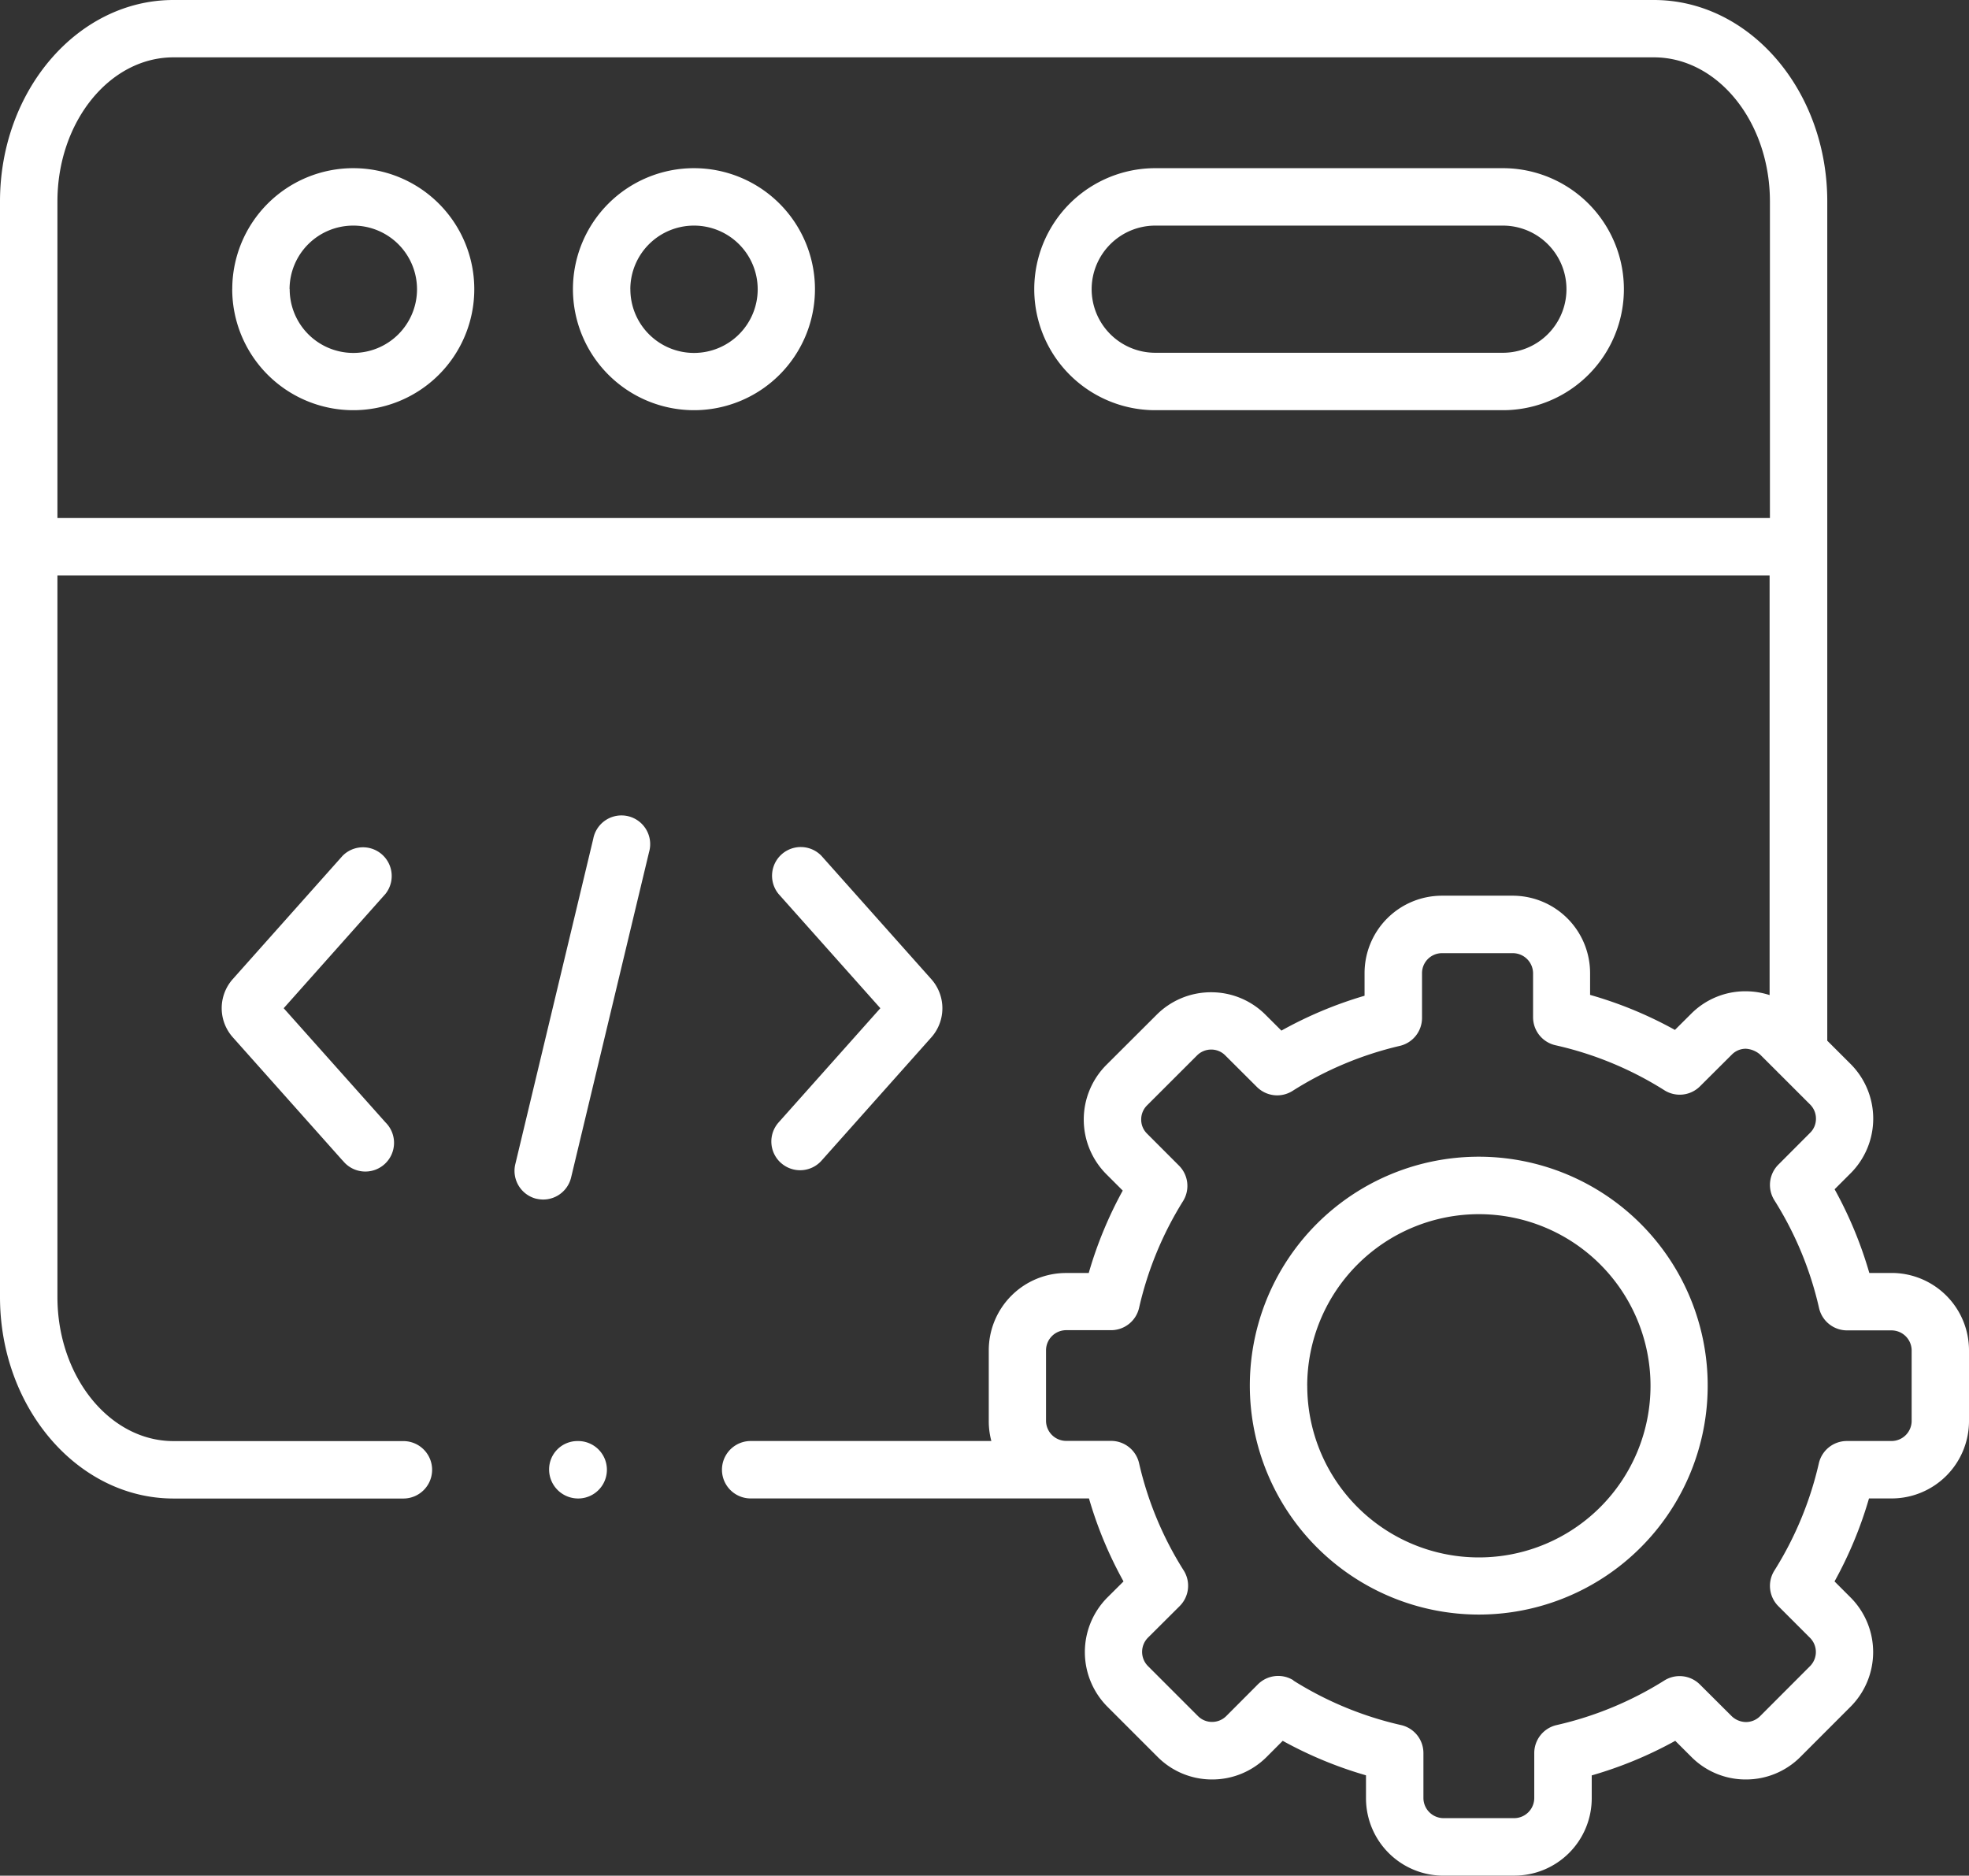 <svg xmlns="http://www.w3.org/2000/svg" width="48" height="45.727" viewBox="0 0 48 45.727">
  <rect x="0" y="0" width="48" height="45.727" fill="#333333" stroke="none"/>
  <path id="Web_Development_Shops" data-name="Web Development Shops" d="M35.185,45.726A1.887,1.887,0,0,1,33.3,43.841V43.28a9.852,9.852,0,0,1-2.03-.841l-.39.391a1.873,1.873,0,0,1-1.333.551h0a1.867,1.867,0,0,1-1.329-.552l-1.223-1.223a1.888,1.888,0,0,1,0-2.661l.394-.392a9.743,9.743,0,0,1-.842-2.023H18.3a.7.7,0,1,1,0-1.4h5.867a1.875,1.875,0,0,1-.063-.484V32.917a1.886,1.886,0,0,1,1.884-1.883h.553a9.823,9.823,0,0,1,.829-2.009l-.4-.4a1.886,1.886,0,0,1,0-2.663l1.223-1.22a1.87,1.87,0,0,1,1.332-.552h0a1.869,1.869,0,0,1,1.33.553l.383.382a9.861,9.861,0,0,1,2.027-.85v-.553a1.887,1.887,0,0,1,1.884-1.886h1.728a1.888,1.888,0,0,1,1.886,1.886v.532a9.785,9.785,0,0,1,2.068.854l.394-.392a1.861,1.861,0,0,1,1.326-.55h0a1.9,1.9,0,0,1,.588.093V14.027H1.4V31.618c0,1.937,1.269,3.514,2.829,3.514H9.834a.7.7,0,0,1,0,1.4H4.227C1.9,36.53,0,34.326,0,31.618V4.912C0,2.2,1.9,0,4.227,0H40.318c2.331,0,4.227,2.2,4.227,4.912V25.371l.569.568a1.885,1.885,0,0,1,0,2.664l-.39.39a9.851,9.851,0,0,1,.846,2.04h.546A1.887,1.887,0,0,1,48,32.917v1.731a1.887,1.887,0,0,1-1.886,1.882h-.552a9.824,9.824,0,0,1-.84,2.023l.39.39a1.886,1.886,0,0,1,0,2.665L43.891,42.83a1.869,1.869,0,0,1-1.333.551h0a1.863,1.863,0,0,1-1.328-.552l-.391-.39a9.818,9.818,0,0,1-2.036.843v.558a1.886,1.886,0,0,1-1.883,1.885ZM31.531,40.97a8.444,8.444,0,0,0,2.624,1.085.7.7,0,0,1,.545.682v1.1a.493.493,0,0,0,.486.487h1.732a.492.492,0,0,0,.484-.487v-1.1a.7.7,0,0,1,.545-.682,8.447,8.447,0,0,0,2.628-1.088.7.7,0,0,1,.866.1l.776.773a.512.512,0,0,0,.343.141.487.487,0,0,0,.345-.141l1.221-1.223a.489.489,0,0,0,0-.687l-.772-.772a.7.7,0,0,1-.1-.867,8.456,8.456,0,0,0,1.086-2.619.7.7,0,0,1,.682-.542h1.092a.492.492,0,0,0,.488-.484V32.917a.492.492,0,0,0-.488-.484H45.027a.7.7,0,0,1-.682-.543,8.425,8.425,0,0,0-1.091-2.632.7.7,0,0,1,.1-.867l.774-.776a.476.476,0,0,0,.141-.342.482.482,0,0,0-.141-.345l-.746-.746a.7.7,0,0,1-.052-.052l-.423-.422a.586.586,0,0,0-.346-.141.475.475,0,0,0-.34.14l-.778.775a.7.7,0,0,1-.864.1,8.421,8.421,0,0,0-2.659-1.1.7.7,0,0,1-.547-.683V23.724a.494.494,0,0,0-.488-.487H35.152a.487.487,0,0,0-.486.487v1.092a.7.7,0,0,1-.541.681,8.484,8.484,0,0,0-2.619,1.1.7.7,0,0,1-.867-.1l-.77-.768a.479.479,0,0,0-.342-.142h0a.486.486,0,0,0-.344.141l-1.222,1.221a.482.482,0,0,0-.141.345.476.476,0,0,0,.14.34l.781.782a.7.7,0,0,1,.1.864,8.46,8.46,0,0,0-1.073,2.605.7.7,0,0,1-.682.543H25.986a.492.492,0,0,0-.486.484v1.731a.492.492,0,0,0,.486.484h1.1a.7.7,0,0,1,.682.543,8.381,8.381,0,0,0,1.089,2.617.7.7,0,0,1-.1.868l-.776.773a.492.492,0,0,0,0,.685l1.224,1.224a.48.48,0,0,0,.343.141.488.488,0,0,0,.344-.141l.772-.774a.7.7,0,0,1,.866-.1ZM43.147,12.628V4.912c0-1.937-1.269-3.514-2.829-3.514H4.227C2.668,1.4,1.4,2.975,1.4,4.912v7.716ZM30.468,33.784a5.581,5.581,0,1,1,5.583,5.577A5.588,5.588,0,0,1,30.468,33.784Zm1.4,0A4.184,4.184,0,1,0,36.052,29.6,4.187,4.187,0,0,0,31.867,33.784ZM13.386,35.831a.691.691,0,0,1,.69-.7h.019a.7.7,0,0,1,0,1.4A.707.707,0,0,1,13.386,35.831Zm-.307-6.606a.7.7,0,0,1-.517-.843l1.9-7.932a.7.7,0,1,1,1.36.325l-1.9,7.932a.7.7,0,0,1-.842.517Zm5.959-.874a.7.7,0,0,1-.058-.987l2.481-2.785-2.481-2.785a.7.7,0,0,1,1.045-.93l2.683,3.012a1.068,1.068,0,0,1,0,1.409l-2.681,3.01a.7.7,0,0,1-.987.057Zm2.626-3.545,0,0ZM8.353,28.294,5.671,25.283a1.066,1.066,0,0,1,0-1.41l2.68-3.009a.7.7,0,0,1,1.044.93L6.916,24.579,9.4,27.365a.7.7,0,1,1-1.044.929Zm-1.637-3.94,0,0ZM28.163,10a2.948,2.948,0,1,1,0-5.9h8.474a2.948,2.948,0,1,1,0,5.9ZM26.612,7.048A1.551,1.551,0,0,0,28.163,8.6h8.474a1.549,1.549,0,1,0,0-3.1H28.163A1.552,1.552,0,0,0,26.612,7.048Zm-12.645,0A2.95,2.95,0,1,1,16.916,10,2.953,2.953,0,0,1,13.967,7.048Zm1.4,0A1.552,1.552,0,1,0,16.916,5.5,1.551,1.551,0,0,0,15.366,7.048Zm-9.705,0A2.95,2.95,0,1,1,8.609,10,2.952,2.952,0,0,1,5.661,7.048Zm1.4,0A1.552,1.552,0,1,0,8.609,5.5,1.551,1.551,0,0,0,7.059,7.048Z" fill="#fff"/>
</svg>

